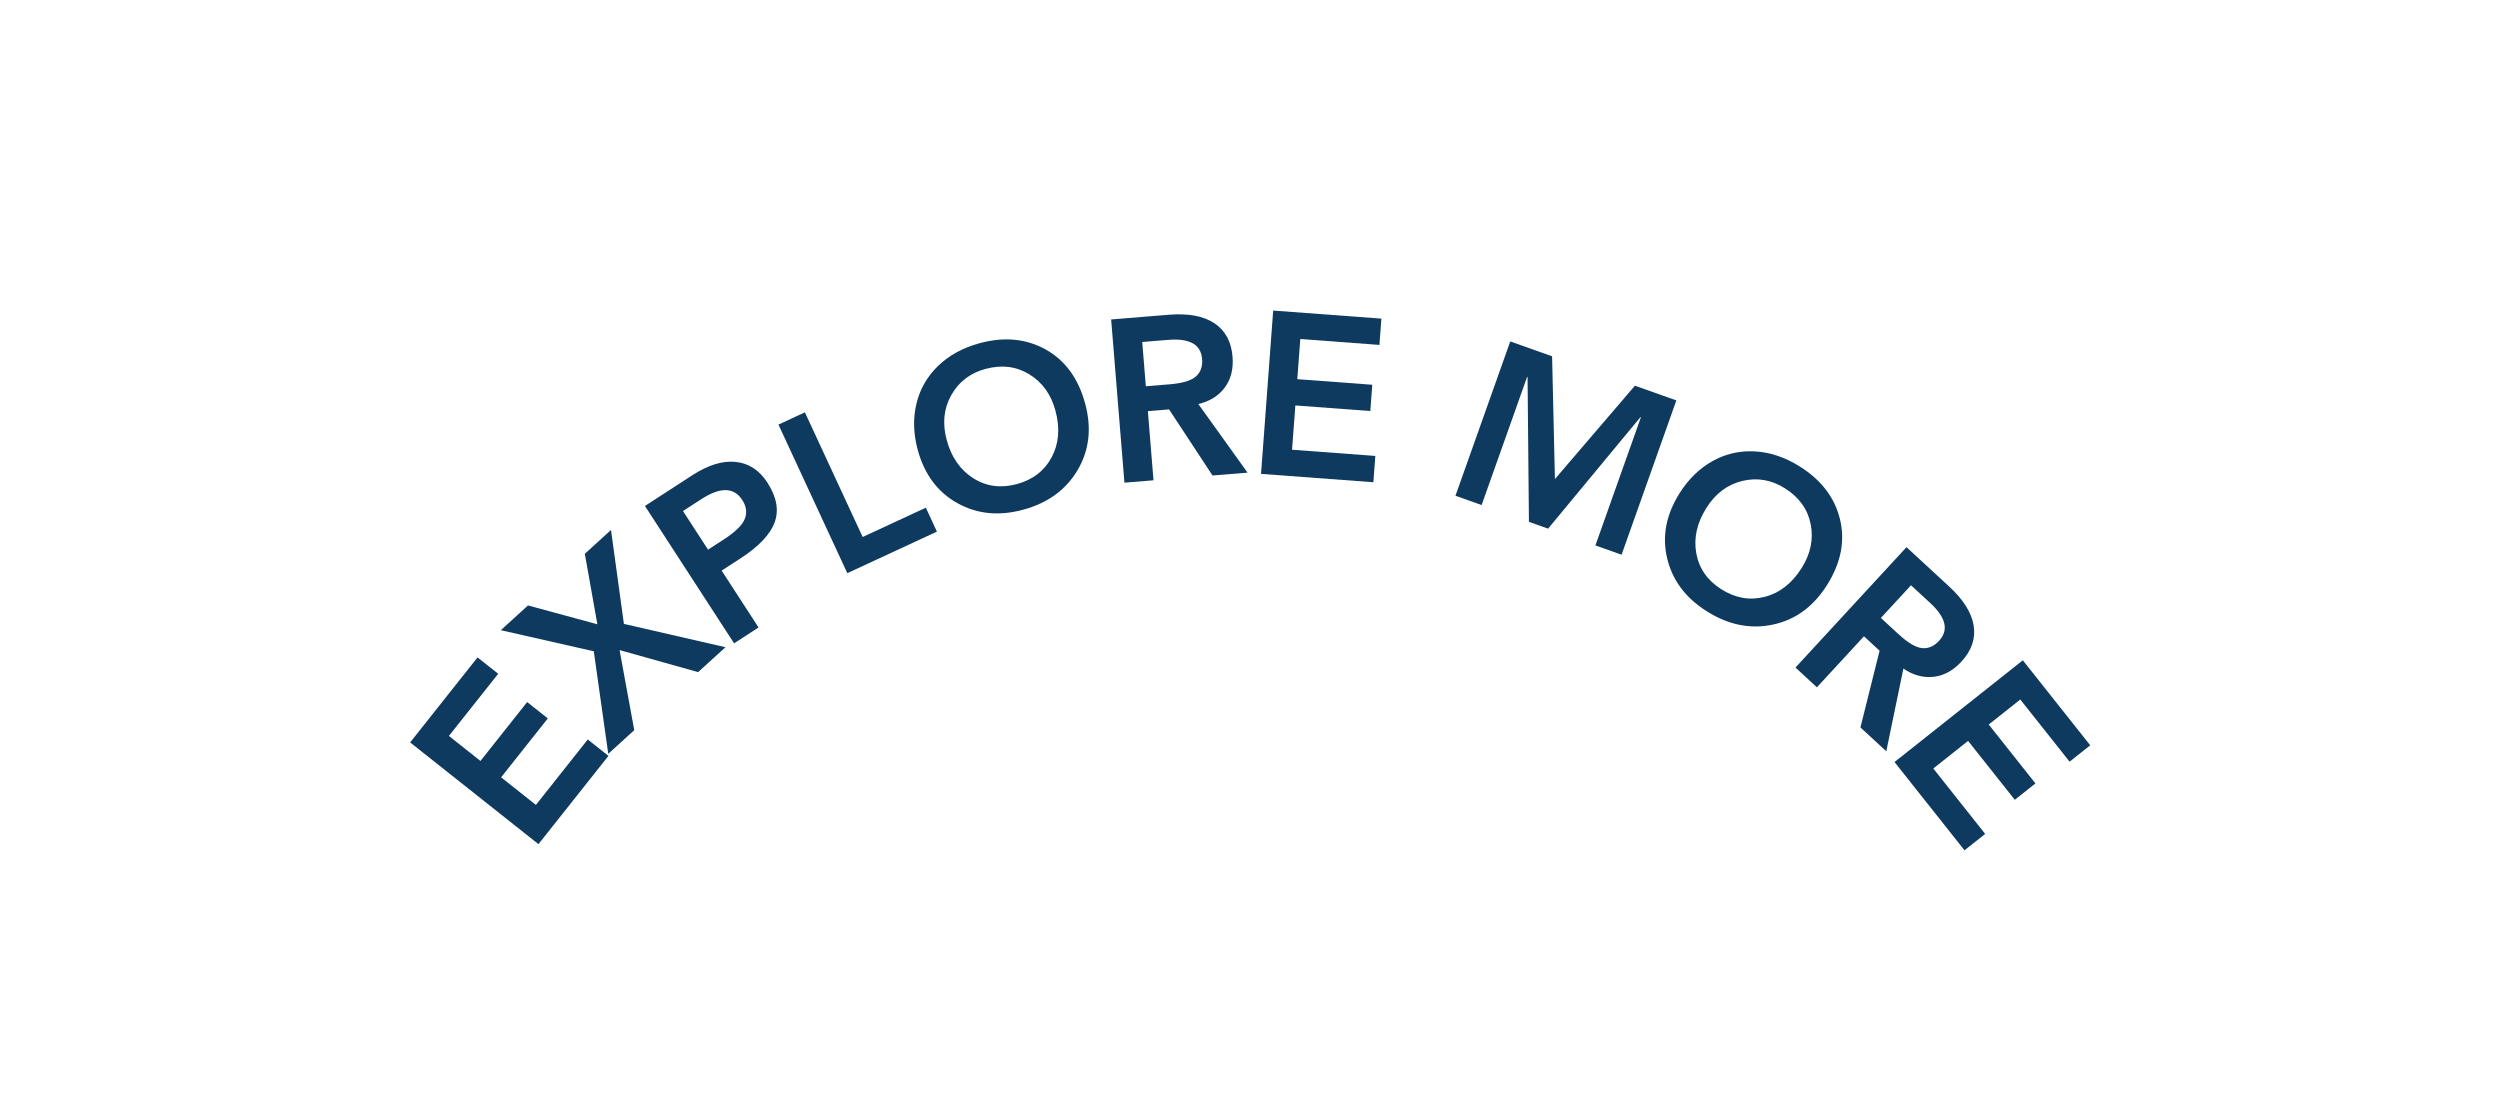 <svg xmlns="http://www.w3.org/2000/svg" xmlns:xlink="http://www.w3.org/1999/xlink" width="3039" zoomAndPan="magnify" viewBox="0 0 2279.25 1012.5" height="1350" preserveAspectRatio="xMidYMid meet" version="1.0"><defs><g/><clipPath id="d7e7ba7b77"><rect x="0" width="1566" y="0" height="544"/></clipPath></defs><g transform="matrix(1, 0, 0, 1, 356, 272)"><g clip-path="url(#d7e7ba7b77)"><g fill="#0e3a5f" fill-opacity="1"><g transform="translate(124.566, 510.655)"><g><path d="M -45.188 -183.297 L -26.359 -168.375 L -71.297 -111.703 L -42.531 -88.891 L 0.047 -142.594 L 18.875 -127.672 L -23.703 -73.969 L 8.016 -48.812 L 55.312 -108.469 L 74.156 -93.531 L 10.344 -13.047 L -106.641 -105.797 Z M -45.188 -183.297 "/></g></g></g><g fill="#0e3a5f" fill-opacity="1"><g transform="translate(198.545, 415.261)"><g><path d="M -73.156 -135.281 L -9.922 -118.109 L -21.359 -182.375 L 2.5 -204.094 L 14.266 -118.453 L 106.875 -97.188 L 81.906 -74.484 L 10.312 -94.594 L 23.703 -21.562 L 0 0 L -13.188 -93.484 L -97.953 -112.719 Z M -73.156 -135.281 "/></g></g></g><g fill="#0e3a5f" fill-opacity="1"><g transform="translate(299.292, 323.588)"><g><path d="M -24.297 -162.203 C -9.797 -171.609 3.422 -175.703 15.359 -174.484 C 27.297 -173.266 36.938 -166.992 44.281 -155.672 C 52.781 -142.578 55.008 -130.488 50.969 -119.406 C 46.926 -108.332 36.535 -97.363 19.797 -86.5 L 2.641 -75.359 L 36.266 -23.531 L 13.969 -9.062 L -67.297 -134.297 Z M 4.734 -103.875 C 15.117 -110.613 21.445 -116.812 23.719 -122.469 C 25.988 -128.133 25.211 -133.914 21.391 -139.812 C 13.805 -151.488 1.348 -151.703 -15.984 -140.453 L -32.609 -129.672 L -9.766 -94.469 Z M 4.734 -103.875 "/></g></g></g><g fill="#0e3a5f" fill-opacity="1"><g transform="translate(401.384, 257.548)"><g><path d="M -23.562 -153.625 L 29.109 -39.984 L 86.703 -66.688 L 96.812 -44.875 L 15.109 -7 L -47.672 -142.453 Z M -23.562 -153.625 "/></g></g></g><g fill="#0e3a5f" fill-opacity="1"><g transform="translate(491.702, 211.818)"><g><path d="M 141.625 -115.922 C 147.695 -93.535 145.414 -73.328 134.781 -55.297 C 124.156 -37.266 107.582 -25.195 85.062 -19.094 C 62.945 -13.102 42.91 -15.145 24.953 -25.219 C 7.004 -35.289 -4.984 -51.453 -11.016 -73.703 C -14.984 -88.359 -15.383 -102.336 -12.219 -115.641 C -9.051 -128.953 -2.484 -140.453 7.484 -150.141 C 17.461 -159.836 30.117 -166.766 45.453 -170.922 C 67.836 -176.984 87.91 -175.066 105.672 -165.172 C 123.43 -155.273 135.414 -138.859 141.625 -115.922 Z M 15.422 -82.609 C 19.648 -67.004 27.703 -55.422 39.578 -47.859 C 51.453 -40.305 64.719 -38.516 79.375 -42.484 C 93.883 -46.41 104.453 -54.551 111.078 -66.906 C 117.711 -79.27 118.863 -93.453 114.531 -109.453 C 110.531 -124.242 102.594 -135.273 90.719 -142.547 C 78.844 -149.828 65.508 -151.469 50.719 -147.469 C 36.738 -143.676 26.336 -135.68 19.516 -123.484 C 12.703 -111.297 11.336 -97.672 15.422 -82.609 Z M 15.422 -82.609 "/></g></g></g><g fill="#0e3a5f" fill-opacity="1"><g transform="translate(652.548, 169.395)"><g><path d="M 57.031 -154.438 C 74.832 -155.883 88.691 -153.305 98.609 -146.703 C 108.523 -140.109 114.039 -129.945 115.156 -116.219 C 116.07 -105.008 113.695 -95.613 108.031 -88.031 C 102.375 -80.445 94.352 -75.453 83.969 -73.047 L 128.844 -10.484 L 96.891 -7.891 L 57.297 -68.141 L 37.969 -66.562 L 43.094 -3.5 L 16.594 -1.344 L 4.484 -150.156 Z M 57.953 -91.031 C 69.453 -91.969 77.375 -94.344 81.719 -98.156 C 86.07 -101.969 87.969 -107.301 87.406 -114.156 C 86.332 -127.332 76.055 -133.129 56.578 -131.547 L 32.828 -129.609 L 36.109 -89.25 Z M 57.953 -91.031 "/></g></g></g><g fill="#0e3a5f" fill-opacity="1"><g transform="translate(777.074, 158.801)"><g><path d="M 126.328 -140.312 L 124.547 -116.344 L 52.406 -121.719 L 49.688 -85.109 L 118.031 -80.016 L 116.25 -56.062 L 47.906 -61.156 L 44.891 -20.781 L 120.812 -15.125 L 119.031 8.859 L 16.609 1.234 L 27.688 -147.656 Z M 126.328 -140.312 "/></g></g></g><g fill="#0e3a5f" fill-opacity="1"><g transform="translate(899.509, 169.47)"><g/></g></g><g fill="#0e3a5f" fill-opacity="1"><g transform="translate(954.654, 174.196)"><g><path d="M 104.391 -121.359 L 106.969 -9.453 L 179.891 -94.547 L 217.672 -81.141 L 167.734 59.547 L 143.875 51.078 L 185.359 -65.781 L 184.953 -65.922 L 100.75 35.766 L 83.266 29.562 L 82.016 -102.469 L 81.625 -102.609 L 40.141 14.25 L 16.297 5.781 L 66.234 -134.906 Z M 104.391 -121.359 "/></g></g></g><g fill="#0e3a5f" fill-opacity="1"><g transform="translate(1128.491, 235.786)"><g><path d="M 181.219 25.578 C 168.863 45.211 152.457 57.227 132 61.625 C 111.551 66.031 91.453 62.02 71.703 49.594 C 52.305 37.395 40.223 21.281 35.453 1.25 C 30.691 -18.77 34.445 -38.535 46.719 -58.047 C 54.812 -70.91 64.82 -80.68 76.75 -87.359 C 88.676 -94.047 101.582 -97.008 115.469 -96.25 C 129.363 -95.488 143.035 -90.879 156.484 -82.422 C 176.109 -70.066 188.301 -54.004 193.062 -34.234 C 197.82 -14.473 193.875 5.461 181.219 25.578 Z M 71.188 -44.656 C 62.582 -30.969 59.523 -17.191 62.016 -3.328 C 64.516 10.523 72.188 21.488 85.031 29.562 C 97.758 37.57 110.91 39.828 124.484 36.328 C 138.066 32.836 149.273 24.07 158.109 10.031 C 166.266 -2.938 168.992 -16.25 166.297 -29.906 C 163.598 -43.562 155.766 -54.469 142.797 -62.625 C 130.535 -70.344 117.613 -72.578 104.031 -69.328 C 90.445 -66.086 79.5 -57.863 71.188 -44.656 Z M 71.188 -44.656 "/></g></g></g><g fill="#0e3a5f" fill-opacity="1"><g transform="translate(1268.696, 325.307)"><g><path d="M 152.203 -62.719 C 165.328 -50.613 172.828 -38.68 174.703 -26.922 C 176.578 -15.16 172.844 -4.211 163.5 5.922 C 155.875 14.18 147.352 18.797 137.938 19.766 C 128.531 20.742 119.426 18.234 110.625 12.234 L 95.031 87.625 L 71.469 65.906 L 88.922 -4.062 L 74.672 -17.203 L 31.781 29.312 L 12.25 11.297 L 113.453 -98.453 Z M 106.219 -19.078 C 114.688 -11.266 121.797 -7.051 127.547 -6.438 C 133.297 -5.82 138.504 -8.047 143.172 -13.109 C 152.141 -22.828 149.441 -34.312 135.078 -47.562 L 117.562 -63.703 L 90.094 -33.938 Z M 106.219 -19.078 "/></g></g></g><g fill="#0e3a5f" fill-opacity="1"><g transform="translate(1360.882, 409.692)"><g><path d="M 188.781 -2.203 L 169.953 12.719 L 125.016 -43.953 L 96.25 -21.141 L 138.828 32.562 L 120 47.484 L 77.422 -6.219 L 45.703 18.938 L 93 78.594 L 74.156 93.531 L 10.344 13.047 L 127.328 -79.703 Z M 188.781 -2.203 "/></g></g></g></g></g></svg>